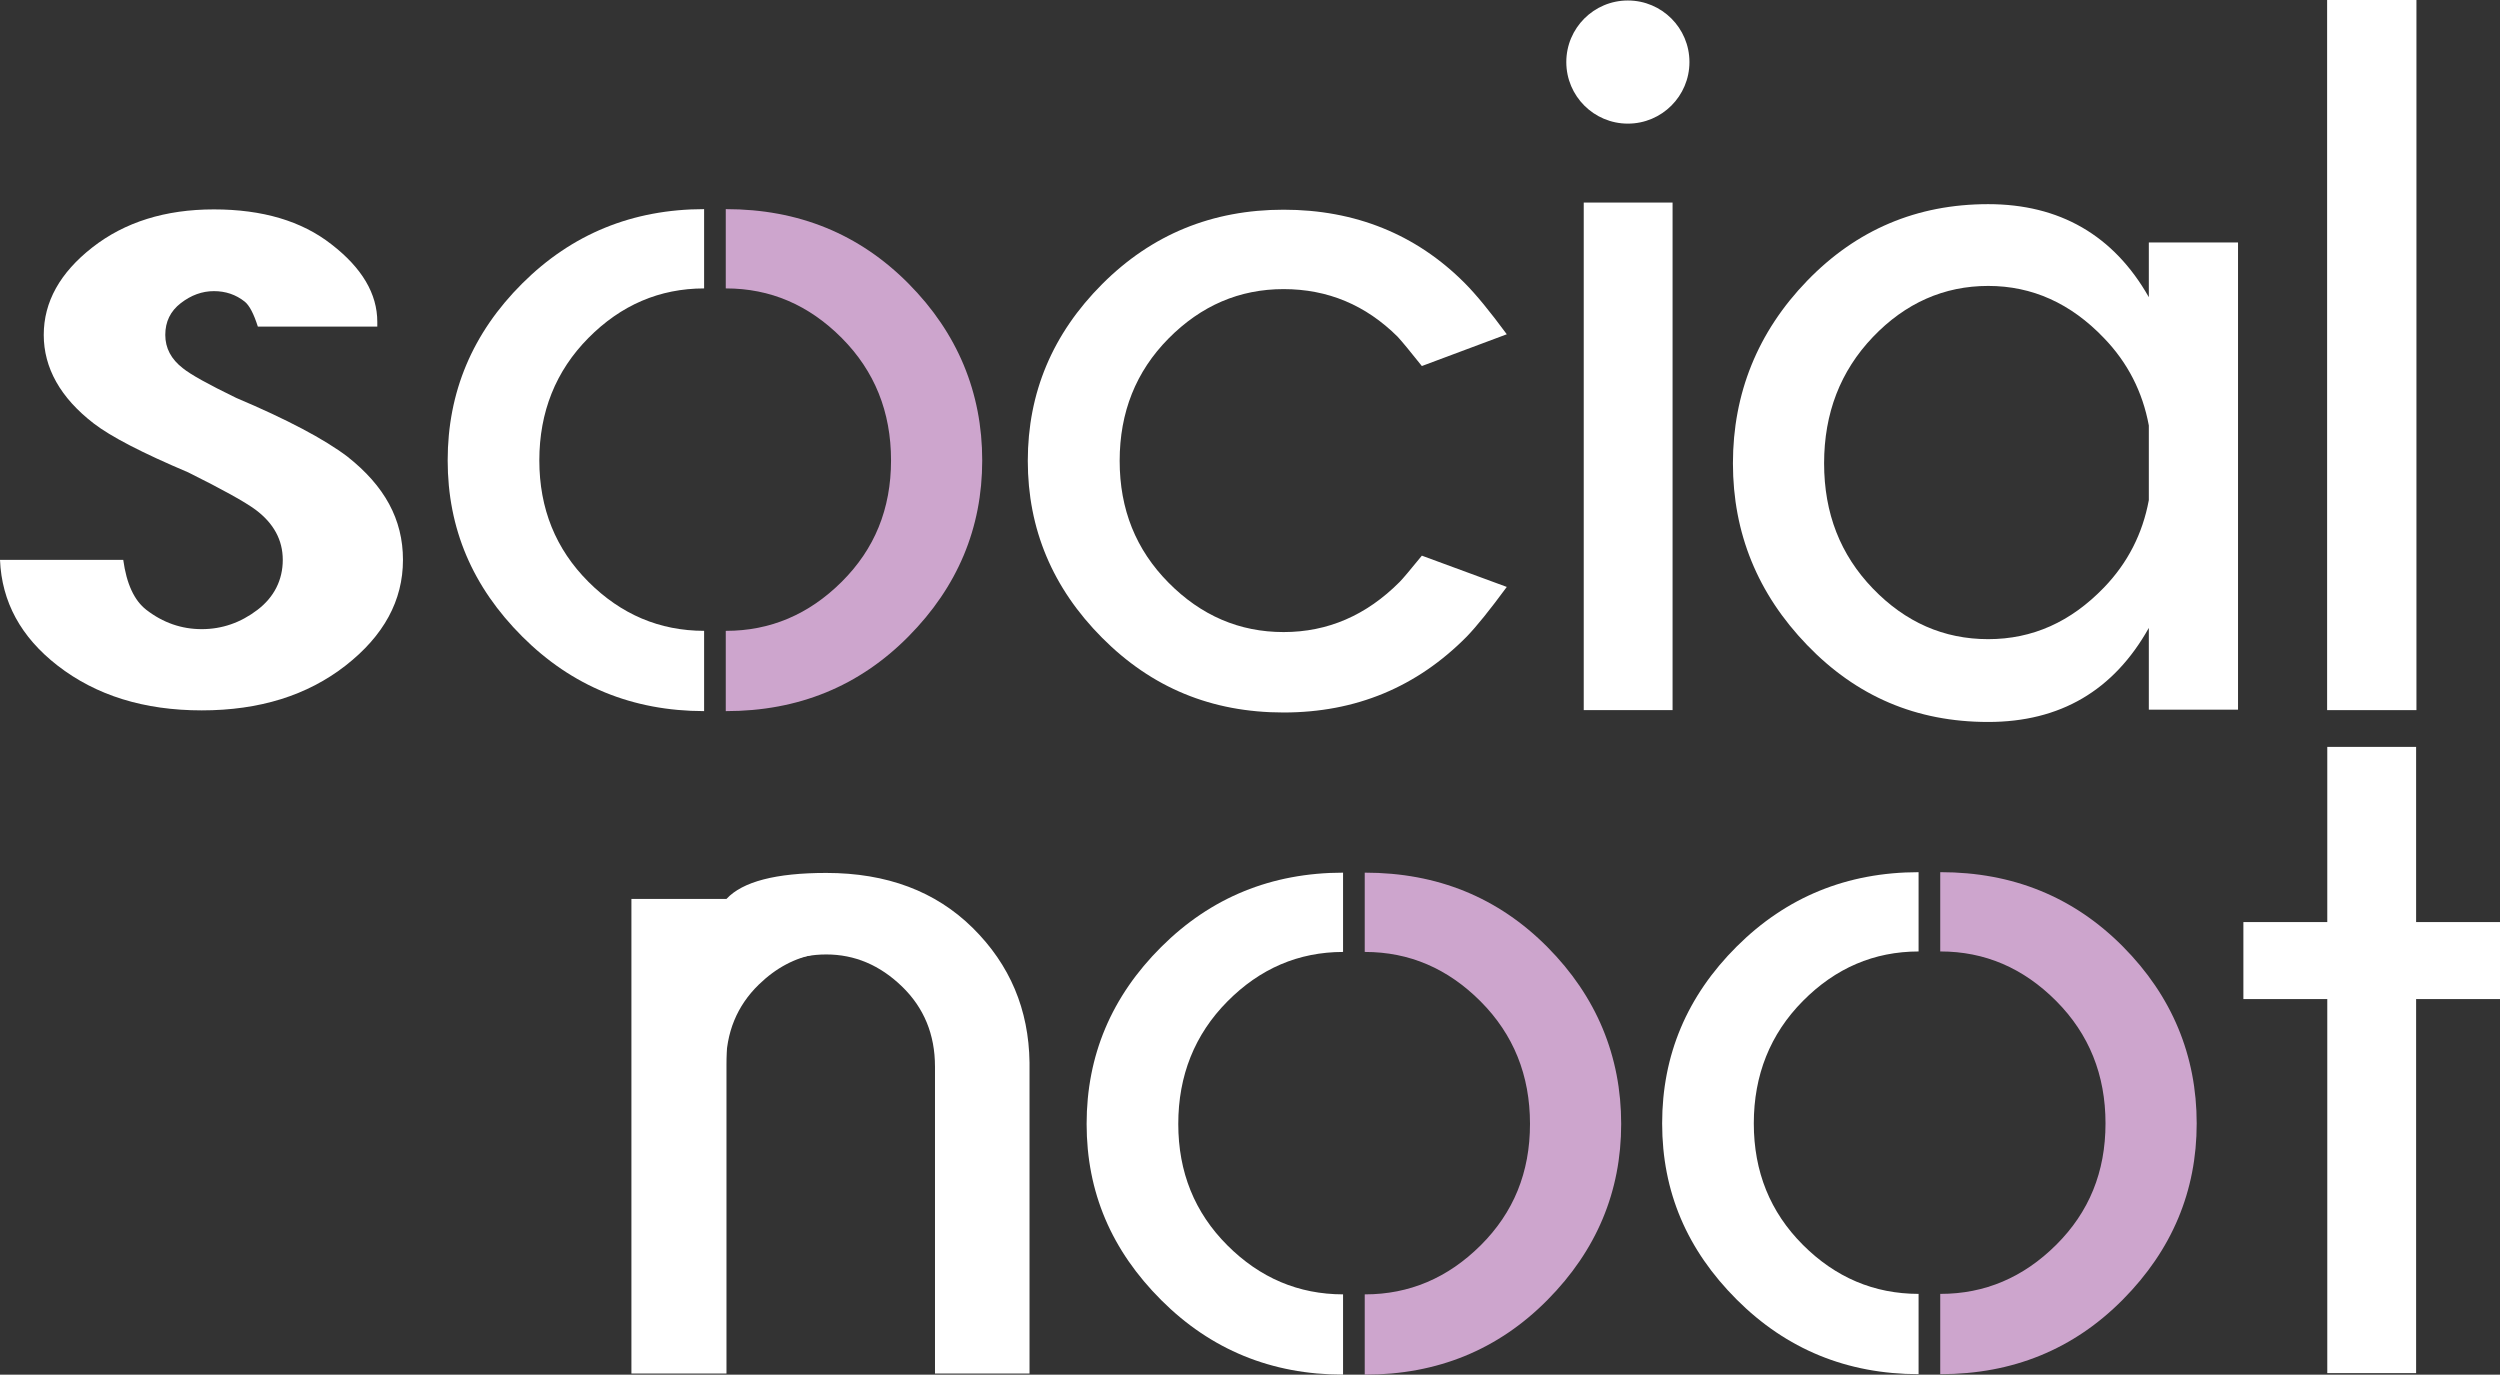 <?xml version="1.0" encoding="UTF-8"?>
<svg id="Layer_1" xmlns="http://www.w3.org/2000/svg" version="1.1" viewBox="0 0 1583.63 870.77">
  <rect x="0" y="0" width="1583.63" height="870.77" fill="#333333" stroke="none"/>
  <!-- Generator: Adobe Illustrator 29.5.1, SVG Export Plug-In . SVG Version: 2.1.0 Build 141)  -->
  <defs>
    <style>
      .st0 {
        fill: #fff;
      }

      .st1 {
        fill: #cda5cd;
      }
    </style>
  </defs>
  <circle class="st0" cx="1031.18" cy="39.31" r="39"/>
  <path class="st0" d="M1474.22,584.09v-110.97h56.27v110.97h53.14v48.77h-53.14v236.95h-56.27v-236.95h-53.14v-48.77h53.14Z"/>
  <path class="st0" d="M220.18,289.32c-14.83-11.22-38.35-23.64-70.57-37.28-17.68-8.58-28.94-14.84-33.79-18.8-7.42-5.72-11.12-12.75-11.12-21.11s3.27-15.06,9.84-20.12c6.56-5.06,13.54-7.59,20.96-7.59s13.9,2.2,19.46,6.6c2.98,2.36,5.77,7.65,8.38,15.88h75.66v-3.01c0-17.81-9.7-34.19-29.08-49.15-18.82-14.73-43.63-22.1-74.42-22.1s-56.46,8.03-76.99,24.08c-20.53,16.06-30.8,34.53-30.8,55.42s10.55,39.81,31.65,56.08c10.83,8.36,30.79,18.69,59.88,31.01,21.66,10.78,35.93,18.69,42.77,23.75,11.4,8.58,17.11,19.13,17.11,31.67s-5.35,23.53-16.04,31.67c-10.69,8.14-22.46,12.21-35.29,12.21s-24.53-4.07-35.07-12.21c-7.69-5.93-12.57-16.5-14.65-31.67H0c1.09,26.62,13.24,48.94,36.48,66.97,24.38,18.92,54.81,28.37,91.32,28.37s66.86-9.45,91.1-28.37c24.23-18.91,36.36-41.23,36.36-66.96s-11.69-46.84-35.07-65.31Z"/>
  <path class="st0" d="M900.68,351.98l53.8,19.81c-10.64,14.46-19.08,24.95-25.34,31.44-31.7,32.07-70.38,48.1-116.05,48.1s-83.57-15.77-114.95-47.32c-31.39-31.54-47.08-68.9-47.08-112.08s15.69-80.49,47.08-111.93c31.38-31.44,69.7-47.16,114.95-47.16s83.93,15.51,114.8,46.53c7.09,7.13,15.95,17.92,26.59,32.38l-53.8,20.12c-7.51-9.43-12.62-15.61-15.33-18.55-20.23-20.12-44.31-30.18-72.25-30.18s-52.24,10.43-72.88,31.28c-20.64,20.86-30.97,46.69-30.97,77.5s10.32,56.33,30.97,77.19c20.64,20.86,44.93,31.28,72.88,31.28s52.44-10.58,73.51-31.75c1.88-1.89,6.57-7.44,14.08-16.66Z"/>
  <rect class="st0" x="1003.22" y="128.31" width="56.27" height="321.51"/>
  <path class="st0" d="M1417.68,449.56h-56.5v-51.81c-22.27,39.72-56.19,59.58-101.76,59.58s-83.4-16.24-114.71-48.73c-31.32-32.49-46.98-70.86-46.98-115.11s15.66-83.22,46.98-115.6c31.32-32.38,69.55-48.57,114.71-48.57s79.49,19.65,101.76,58.93v-34.65h56.5v295.96ZM1361.18,316.8v-47.28c-3.96-21.37-13.42-39.83-28.41-55.37-21.02-22.02-45.47-33.03-73.35-33.03s-52.44,10.8-73.04,32.38c-20.6,21.59-30.9,48.25-30.9,79.98s10.3,57.96,30.9,79.33c20.6,21.37,44.95,32.06,73.04,32.06s52.33-10.9,73.35-32.7c14.98-15.54,24.45-34,28.41-55.37Z"/>
  <path class="st0" d="M1530.7,0v449.83h-56.58V0h56.58Z"/>
  <path class="st0" d="M497.06,476.38"/>
  <path class="st0" d="M1142.03,788.54c-20.72-20.72-31.08-46.35-31.08-76.91s10.36-56.61,31.08-77.53c20.68-20.89,45.11-31.35,73.3-31.39v-50.22c-45.34.04-83.75,15.73-115.2,47.08-31.5,31.39-47.24,68.75-47.24,112.07s15.75,80.1,47.24,111.59c31.46,31.46,69.86,47.2,115.2,47.24v-50.85c-28.19-.04-52.62-10.39-73.3-31.07Z"/>
  <path class="st1" d="M1344.73,599.56c-31.18-31.39-69.69-47.08-115.52-47.08-.05,0-.1,0-.16,0v50.22c.05,0,.1,0,.16,0,28.04,0,52.47,10.47,73.3,31.39,20.82,20.93,31.23,46.77,31.23,77.53s-10.41,56.19-31.23,76.91c-20.83,20.72-45.26,31.08-73.3,31.08-.05,0-.1,0-.16,0v50.85c.05,0,.1,0,.16,0,45.83,0,84.33-15.75,115.52-47.24,31.18-31.49,46.77-68.69,46.77-111.59s-15.59-80.67-46.77-112.07Z"/>
  <path class="st0" d="M777.46,788.84c-20.72-20.72-31.08-46.35-31.08-76.91s10.36-56.61,31.08-77.53c20.68-20.89,45.11-31.35,73.3-31.39v-50.22c-45.34.04-83.75,15.73-115.2,47.08-31.5,31.39-47.24,68.75-47.24,112.07s15.75,80.1,47.24,111.59c31.46,31.46,69.86,47.2,115.2,47.24v-50.85c-28.19-.04-52.62-10.39-73.3-31.07Z"/>
  <path class="st1" d="M980.17,599.87c-31.18-31.39-69.69-47.08-115.52-47.08-.05,0-.1,0-.16,0v50.22c.05,0,.1,0,.16,0,28.04,0,52.47,10.47,73.3,31.39,20.82,20.93,31.23,46.77,31.23,77.53s-10.41,56.19-31.23,76.91c-20.83,20.72-45.26,31.08-73.3,31.08-.05,0-.1,0-.16,0v50.85c.05,0,.1,0,.16,0,45.83,0,84.33-15.75,115.52-47.24,31.18-31.49,46.77-68.69,46.77-111.59s-15.59-80.67-46.77-112.07Z"/>
  <path class="st0" d="M372.72,368.53c-20.72-20.72-31.08-46.35-31.08-76.91s10.36-56.61,31.08-77.53c20.68-20.89,45.11-31.35,73.3-31.39v-50.22c-45.34.04-83.75,15.73-115.2,47.08-31.5,31.39-47.24,68.75-47.24,112.07s15.75,80.1,47.24,111.59c31.46,31.46,69.86,47.2,115.2,47.24v-50.85c-28.19-.04-52.62-10.39-73.3-31.07Z"/>
  <path class="st1" d="M575.42,179.56c-31.18-31.39-69.69-47.08-115.52-47.08-.05,0-.1,0-.16,0v50.22c.05,0,.1,0,.16,0,28.04,0,52.47,10.47,73.3,31.39,20.82,20.93,31.23,46.77,31.23,77.53s-10.41,56.19-31.23,76.91c-20.83,20.72-45.26,31.08-73.3,31.08-.05,0-.1,0-.16,0v50.85c.05,0,.1,0,.16,0,45.83,0,84.33-15.75,115.52-47.24,31.18-31.49,46.77-68.69,46.77-111.59s-15.59-80.67-46.77-112.07Z"/>
  <g>
    <path class="st0" d="M460.19,645.72v224.33h-60.22v-300.64h60.22c10.2-10.96,31.27-16.45,63.21-16.45,38.37,0,69.31,11.63,92.82,34.87,23.51,23.25,35.48,51.64,35.93,85.19v197.03h-59.88v-194.4c0-20.39-6.99-37.33-20.96-50.82-13.97-13.49-29.94-20.23-47.91-20.23s-33.38,6.36-46.91,19.08c-7.77,7.68-13.2,15.02-16.3,22.04Z"/>
    <path class="st0" d="M421.25,604.32c-13.55,19.54-20.5,42.04-20.83,67.53v197.03h59.46v-194.4c0-20.39,6.94-37.33,20.81-50.82,10.88-10.57,22.98-16.98,36.29-19.27-31.91-.41-63.82-.54-95.74-.07Z"/>
  </g>
</svg>